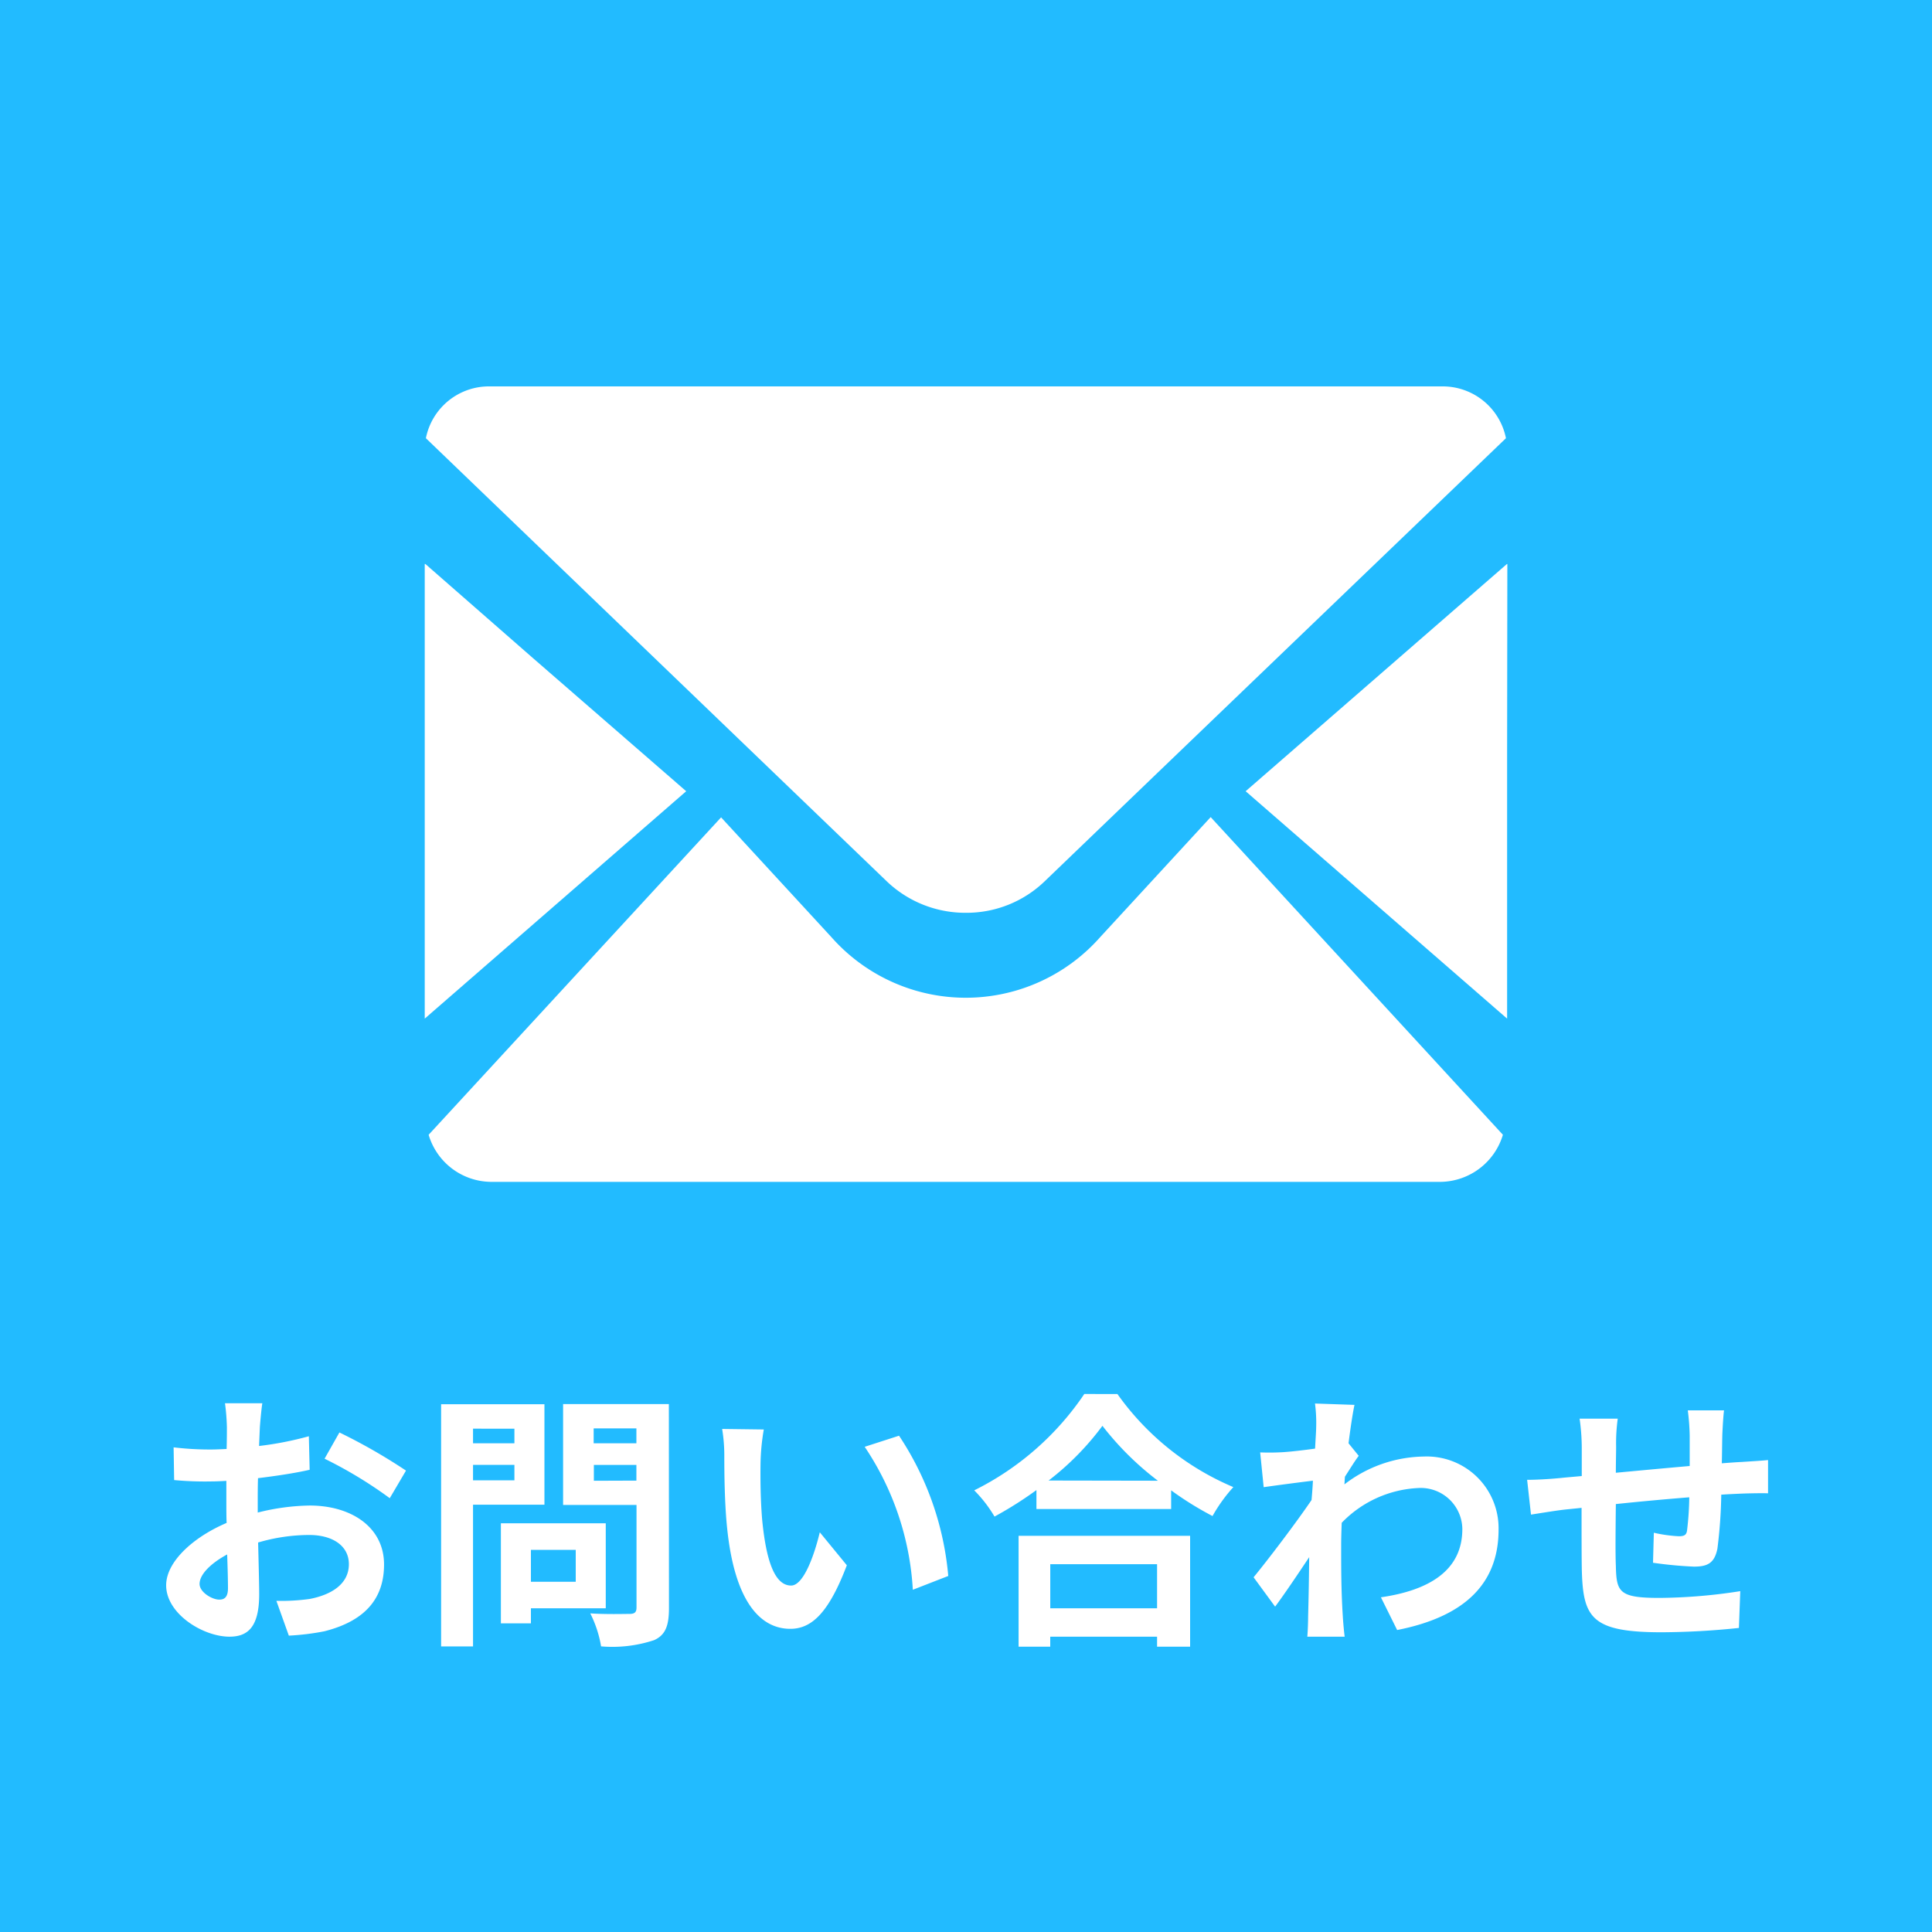 <svg xmlns="http://www.w3.org/2000/svg" width="50" height="50" viewBox="0 0 50 50"><g transform="translate(-245 -19)"><rect width="50" height="50" transform="translate(245 19)" fill="#2bf"/><path d="M2,2V48H48V2H2M0,0H50V50H0Z" transform="translate(245 19)" fill="#2bf"/><path d="M6.789,2.316H5.823a5.633,5.633,0,0,1,.049.616c0,.119,0,.322-.007.567-.14.007-.28.014-.406.014a7.762,7.762,0,0,1-.966-.056l.014.847a8.582,8.582,0,0,0,.98.035c.112,0,.238-.007.371-.014v.588c0,.161,0,.329.007.5C5,5.781,4.3,6.418,4.3,7.027c0,.742.959,1.33,1.638,1.33.462,0,.77-.231.77-1.1,0-.238-.014-.784-.028-1.337A4.719,4.719,0,0,1,8,5.725c.609,0,1.029.28,1.029.756,0,.511-.448.791-1.015.9a5.39,5.39,0,0,1-.861.049l.322.9a6.409,6.409,0,0,0,.917-.112c1.113-.28,1.547-.9,1.547-1.729,0-.966-.847-1.526-1.925-1.526a5.8,5.8,0,0,0-1.344.182V4.885c0-.2,0-.42.007-.63.455-.056.938-.126,1.337-.217L7.993,3.17a8.573,8.573,0,0,1-1.288.252c.007-.175.014-.343.021-.5C6.74,2.743,6.768,2.442,6.789,2.316Zm1.995.756L8.4,3.751a11.137,11.137,0,0,1,1.687,1.022l.42-.714A14.628,14.628,0,0,0,8.784,3.072ZM5.165,6.992c0-.245.287-.532.714-.763.014.378.021.7.021.875,0,.238-.1.294-.224.294C5.494,7.4,5.165,7.209,5.165,6.992Zm8.148-4.018v.378H12.242V2.974ZM12.242,4.311v-.4h1.071v.4Zm1.848.63v-2.6H11.416V8.609h.826V4.941ZM14.9,6.11v.826H13.74V6.11Zm.777,1.512v-2.2H12.963v2.59h.777V7.622Zm-.308-3.3V3.912H16.47v.406ZM16.47,2.967v.385H15.364V2.967Zm.84-.63H14.573V4.948h1.9V7.6c0,.126-.049.168-.182.168s-.609.014-1.015-.014a2.981,2.981,0,0,1,.28.854,3.439,3.439,0,0,0,1.372-.161c.294-.133.385-.371.385-.833Zm2.457.658-1.078-.014a4.255,4.255,0,0,1,.056.714c0,.427.007,1.246.077,1.89.2,1.876.861,2.569,1.631,2.569.56,0,1-.427,1.463-1.645l-.7-.854c-.133.56-.413,1.379-.742,1.379-.441,0-.651-.693-.749-1.7-.042-.5-.049-1.029-.042-1.484A5.663,5.663,0,0,1,19.767,2.995Zm3.5.161-.889.287a7.379,7.379,0,0,1,1.246,3.7l.917-.357A7.778,7.778,0,0,0,23.267,3.156Zm6.678,3.325V7.622H27.181V6.481ZM26.361,8.616h.819V8.357h2.765v.259H30.8V5.746H26.361Zm.777-4.3A7.152,7.152,0,0,0,28.531,2.9a7.668,7.668,0,0,0,1.435,1.421Zm.924-2.24A7.411,7.411,0,0,1,25.213,4.57a3.4,3.4,0,0,1,.525.679,9.753,9.753,0,0,0,1.085-.686v.49h3.486V4.57a8.4,8.4,0,0,0,1.071.665,4.069,4.069,0,0,1,.539-.749,7.032,7.032,0,0,1-3-2.408Zm6,.875c0,.077-.014.273-.028.539-.3.042-.609.077-.812.091a6.014,6.014,0,0,1-.609.007l.091.9c.392-.056.931-.126,1.274-.168-.007.168-.021.336-.035.5-.4.588-1.1,1.512-1.5,2L33,7.58c.245-.329.588-.84.882-1.281-.007.588-.014.994-.028,1.54,0,.112-.007.364-.021.518H34.8c-.021-.161-.042-.413-.049-.539-.042-.658-.042-1.246-.042-1.82,0-.182.007-.385.014-.588a2.943,2.943,0,0,1,1.981-.9,1.076,1.076,0,0,1,1.141,1.05c.007,1.092-.875,1.6-2.107,1.778l.42.847c1.736-.343,2.625-1.19,2.625-2.6a1.858,1.858,0,0,0-1.932-1.89,3.438,3.438,0,0,0-2.058.721c.007-.063.007-.133.014-.2.119-.182.259-.413.357-.539L34.9,3.352c.056-.441.112-.8.154-.994l-1.022-.035A3.865,3.865,0,0,1,34.062,2.953ZM44.618,2.5H43.68a5.889,5.889,0,0,1,.049.644V3.94c-.637.056-1.316.119-1.911.175,0-.273.007-.511.007-.672a4.637,4.637,0,0,1,.042-.728H40.88a5.407,5.407,0,0,1,.056.777V4.2c-.224.021-.406.035-.532.049-.357.035-.679.049-.882.049l.1.9c.182-.028.616-.1.84-.126.119-.014.28-.028.469-.049,0,.651,0,1.33.007,1.631.035,1.211.252,1.589,2.065,1.589a19.8,19.8,0,0,0,2-.112l.035-.952a14.1,14.1,0,0,1-2.093.175c-1.05,0-1.113-.154-1.127-.84-.014-.3-.007-.945,0-1.589.6-.063,1.281-.126,1.9-.175a7.713,7.713,0,0,1-.056.847c-.014.133-.077.161-.217.161a3.709,3.709,0,0,1-.644-.091l-.021.777a10.6,10.6,0,0,0,1.057.1c.357,0,.532-.091.609-.462a12.281,12.281,0,0,0,.1-1.4c.2-.014.385-.021.539-.028.182-.007.553-.014.672-.007V3.786c-.2.021-.476.035-.672.049-.161.007-.336.021-.525.035.007-.231.007-.483.014-.756C44.583,2.925,44.6,2.617,44.618,2.5Z" transform="translate(245 53)" fill="#fff"/><g transform="translate(255.992 -38.9)"><path d="M14.473,81.523a2.913,2.913,0,0,0,2.041-.815l2.867-2.756,9.071-8.711A1.669,1.669,0,0,0,26.794,67.9H2.158A1.664,1.664,0,0,0,.5,69.241L12.432,80.713A2.941,2.941,0,0,0,14.473,81.523Z" transform="translate(-0.47)" fill="#fff"/><path d="M6.767,151.085,2.8,147.639.012,145.2v.01L0,145.2v11.77Z" transform="translate(0 -72.708)" fill="#fff"/><path d="M21.945,285.206h0l-.005-.006-2.866,3.113a4.64,4.64,0,0,1-6.945,0l-2.855-3.1h0l-.005-.006L1.7,293.422a1.7,1.7,0,0,0,1.591,1.218h24.62a1.706,1.706,0,0,0,1.591-1.218l-7.558-8.216Z" transform="translate(-1.599 -206.154)" fill="#fff"/><path d="M404.773,145.205l-.006.005v-.01L398,151.085l6.767,5.885v-6.892Z" transform="translate(-376.755 -72.708)" fill="#fff"/></g></g></svg>